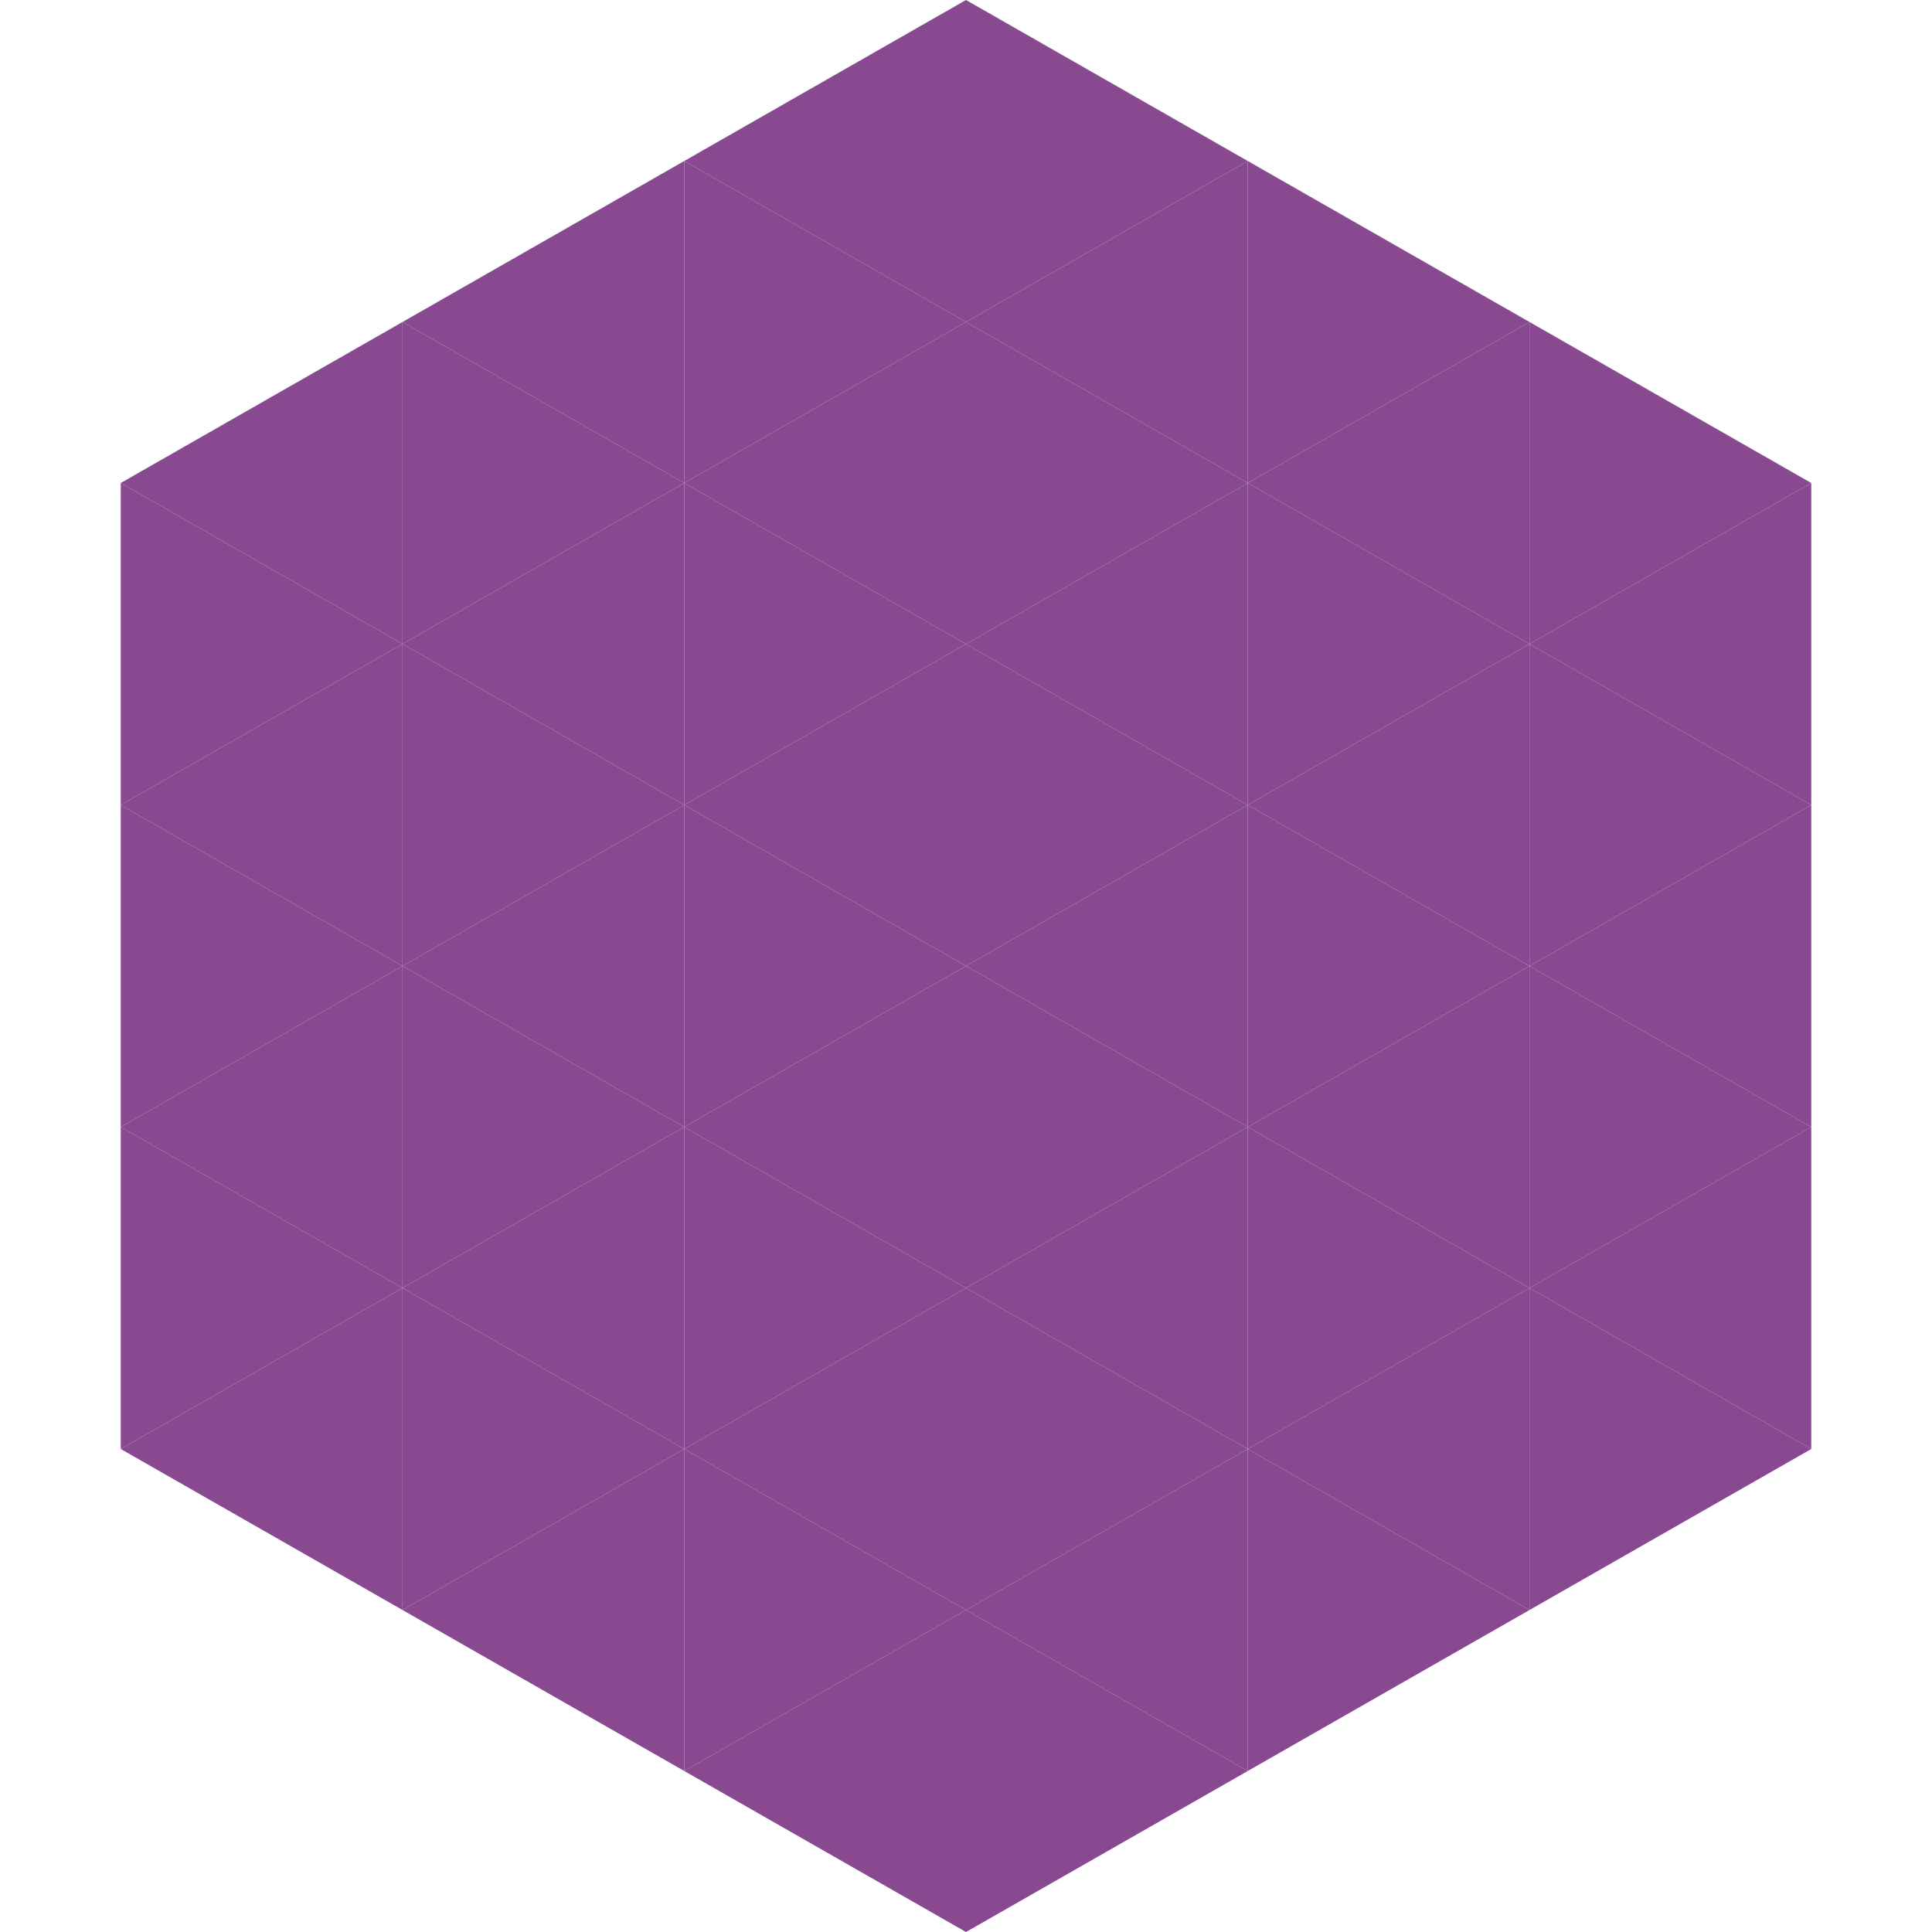<?xml version="1.0"?>
<!-- Generated by SVGo -->
<svg width="240" height="240"
     xmlns="http://www.w3.org/2000/svg"
     xmlns:xlink="http://www.w3.org/1999/xlink">
<polygon points="50,40 15,60 50,80" style="fill:rgb(136,73,145)" />
<polygon points="190,40 225,60 190,80" style="fill:rgb(136,73,145)" />
<polygon points="15,60 50,80 15,100" style="fill:rgb(136,73,145)" />
<polygon points="225,60 190,80 225,100" style="fill:rgb(136,73,145)" />
<polygon points="50,80 15,100 50,120" style="fill:rgb(136,73,145)" />
<polygon points="190,80 225,100 190,120" style="fill:rgb(136,73,145)" />
<polygon points="15,100 50,120 15,140" style="fill:rgb(136,73,145)" />
<polygon points="225,100 190,120 225,140" style="fill:rgb(136,73,145)" />
<polygon points="50,120 15,140 50,160" style="fill:rgb(136,73,145)" />
<polygon points="190,120 225,140 190,160" style="fill:rgb(136,73,145)" />
<polygon points="15,140 50,160 15,180" style="fill:rgb(136,73,145)" />
<polygon points="225,140 190,160 225,180" style="fill:rgb(136,73,145)" />
<polygon points="50,160 15,180 50,200" style="fill:rgb(136,73,145)" />
<polygon points="190,160 225,180 190,200" style="fill:rgb(136,73,145)" />
<polygon points="15,180 50,200 15,220" style="fill:rgb(255,255,255); fill-opacity:0" />
<polygon points="225,180 190,200 225,220" style="fill:rgb(255,255,255); fill-opacity:0" />
<polygon points="50,0 85,20 50,40" style="fill:rgb(255,255,255); fill-opacity:0" />
<polygon points="190,0 155,20 190,40" style="fill:rgb(255,255,255); fill-opacity:0" />
<polygon points="85,20 50,40 85,60" style="fill:rgb(136,73,145)" />
<polygon points="155,20 190,40 155,60" style="fill:rgb(136,73,145)" />
<polygon points="50,40 85,60 50,80" style="fill:rgb(136,73,145)" />
<polygon points="190,40 155,60 190,80" style="fill:rgb(136,73,145)" />
<polygon points="85,60 50,80 85,100" style="fill:rgb(136,73,145)" />
<polygon points="155,60 190,80 155,100" style="fill:rgb(136,73,145)" />
<polygon points="50,80 85,100 50,120" style="fill:rgb(136,73,145)" />
<polygon points="190,80 155,100 190,120" style="fill:rgb(136,73,145)" />
<polygon points="85,100 50,120 85,140" style="fill:rgb(136,73,145)" />
<polygon points="155,100 190,120 155,140" style="fill:rgb(136,73,145)" />
<polygon points="50,120 85,140 50,160" style="fill:rgb(136,73,145)" />
<polygon points="190,120 155,140 190,160" style="fill:rgb(136,73,145)" />
<polygon points="85,140 50,160 85,180" style="fill:rgb(136,73,145)" />
<polygon points="155,140 190,160 155,180" style="fill:rgb(136,73,145)" />
<polygon points="50,160 85,180 50,200" style="fill:rgb(136,73,145)" />
<polygon points="190,160 155,180 190,200" style="fill:rgb(136,73,145)" />
<polygon points="85,180 50,200 85,220" style="fill:rgb(136,73,145)" />
<polygon points="155,180 190,200 155,220" style="fill:rgb(136,73,145)" />
<polygon points="120,0 85,20 120,40" style="fill:rgb(136,73,145)" />
<polygon points="120,0 155,20 120,40" style="fill:rgb(136,73,145)" />
<polygon points="85,20 120,40 85,60" style="fill:rgb(136,73,145)" />
<polygon points="155,20 120,40 155,60" style="fill:rgb(136,73,145)" />
<polygon points="120,40 85,60 120,80" style="fill:rgb(136,73,145)" />
<polygon points="120,40 155,60 120,80" style="fill:rgb(136,73,145)" />
<polygon points="85,60 120,80 85,100" style="fill:rgb(136,73,145)" />
<polygon points="155,60 120,80 155,100" style="fill:rgb(136,73,145)" />
<polygon points="120,80 85,100 120,120" style="fill:rgb(136,73,145)" />
<polygon points="120,80 155,100 120,120" style="fill:rgb(136,73,145)" />
<polygon points="85,100 120,120 85,140" style="fill:rgb(136,73,145)" />
<polygon points="155,100 120,120 155,140" style="fill:rgb(136,73,145)" />
<polygon points="120,120 85,140 120,160" style="fill:rgb(136,73,145)" />
<polygon points="120,120 155,140 120,160" style="fill:rgb(136,73,145)" />
<polygon points="85,140 120,160 85,180" style="fill:rgb(136,73,145)" />
<polygon points="155,140 120,160 155,180" style="fill:rgb(136,73,145)" />
<polygon points="120,160 85,180 120,200" style="fill:rgb(136,73,145)" />
<polygon points="120,160 155,180 120,200" style="fill:rgb(136,73,145)" />
<polygon points="85,180 120,200 85,220" style="fill:rgb(136,73,145)" />
<polygon points="155,180 120,200 155,220" style="fill:rgb(136,73,145)" />
<polygon points="120,200 85,220 120,240" style="fill:rgb(136,73,145)" />
<polygon points="120,200 155,220 120,240" style="fill:rgb(136,73,145)" />
<polygon points="85,220 120,240 85,260" style="fill:rgb(255,255,255); fill-opacity:0" />
<polygon points="155,220 120,240 155,260" style="fill:rgb(255,255,255); fill-opacity:0" />
</svg>

